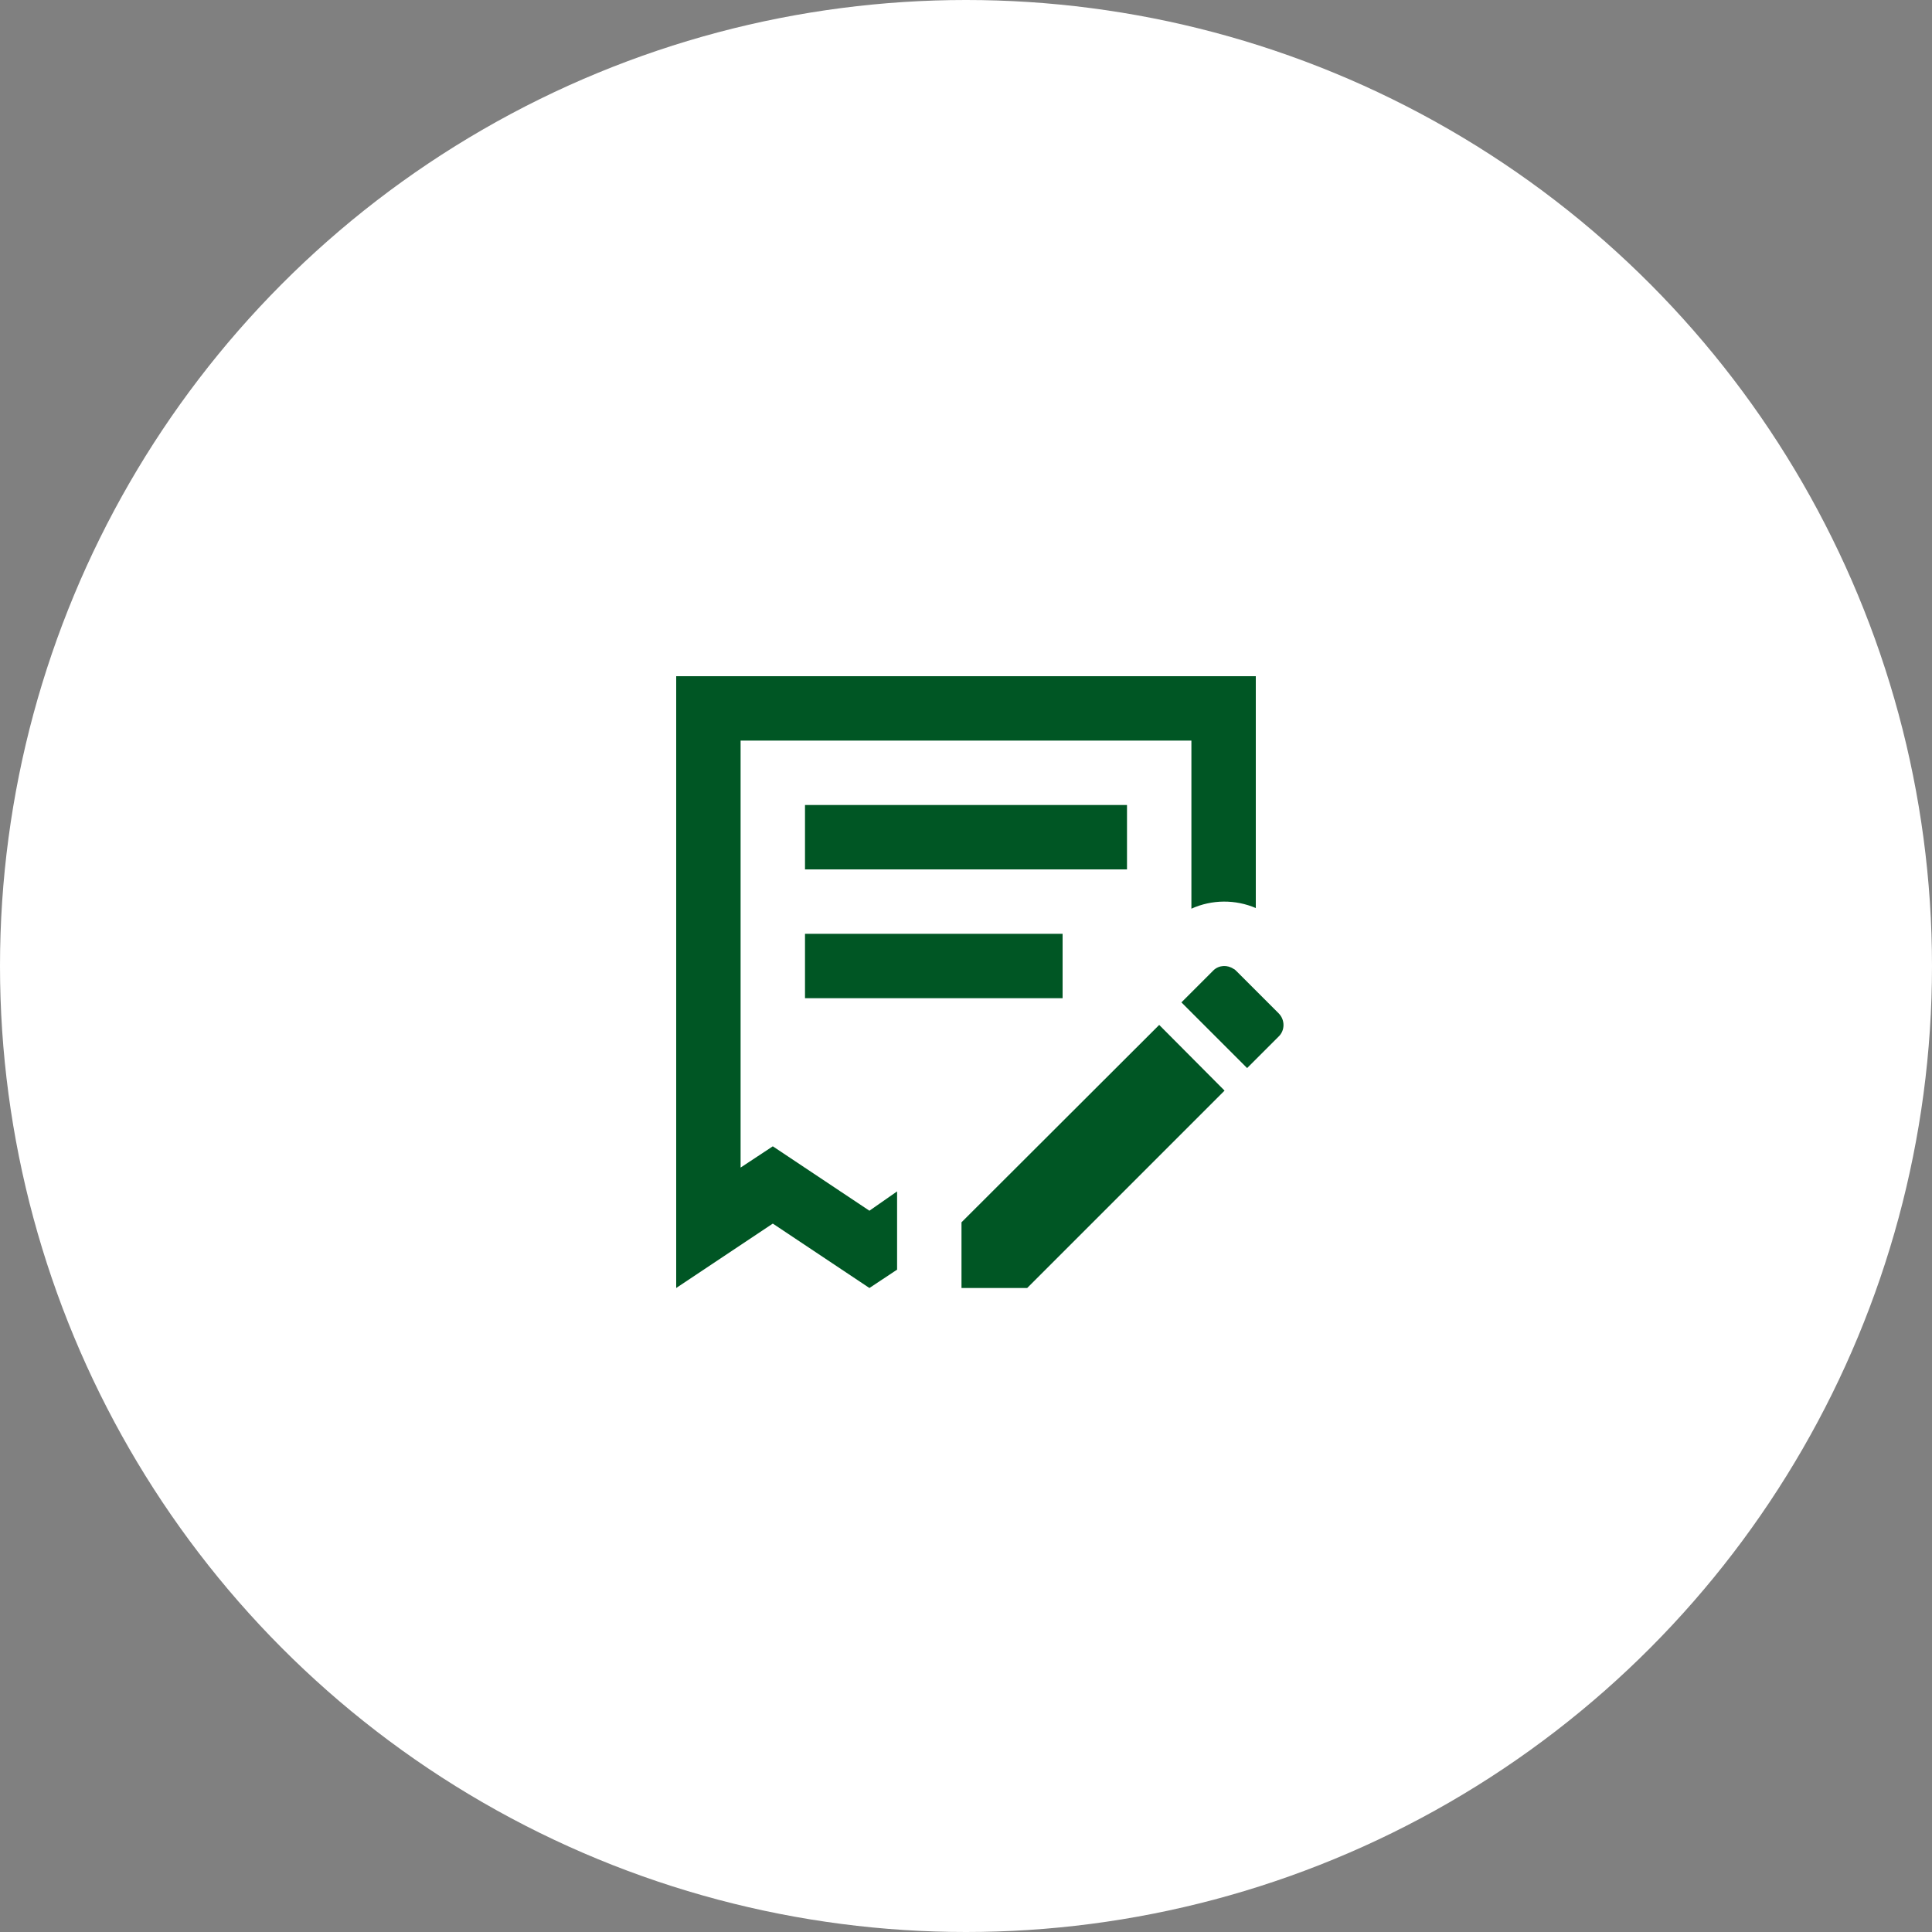 <svg width="90" height="90" viewBox="0 0 90 90" fill="none" xmlns="http://www.w3.org/2000/svg">
<rect x="0" y="0" width="90" height="90" fill="#808080" stroke="none"/>
<circle cx="45" cy="45" r="45" fill="white"/>
<path d="M41.79 59.145L40.5 60L36 57L31.5 60V31.5H58.5V42.3C57.555 41.895 56.46 41.895 55.5 42.33V34.5H34.5V54.39L36 53.4L40.5 56.4L41.79 55.5V59.145ZM44.79 56.94L54 47.745L57.045 50.805L47.85 60H44.79V56.94ZM59.565 48.285L58.095 49.755L55.035 46.695L56.505 45.225L56.52 45.21L56.535 45.195C56.79 44.955 57.18 44.94 57.465 45.135C57.51 45.15 57.555 45.195 57.585 45.225L59.565 47.205C59.865 47.505 59.865 48 59.565 48.285ZM52.5 40.5V37.5H37.5V40.5H52.5ZM49.5 46.5V43.5H37.5V46.5H49.5Z" fill="#005624"/>
</svg>
